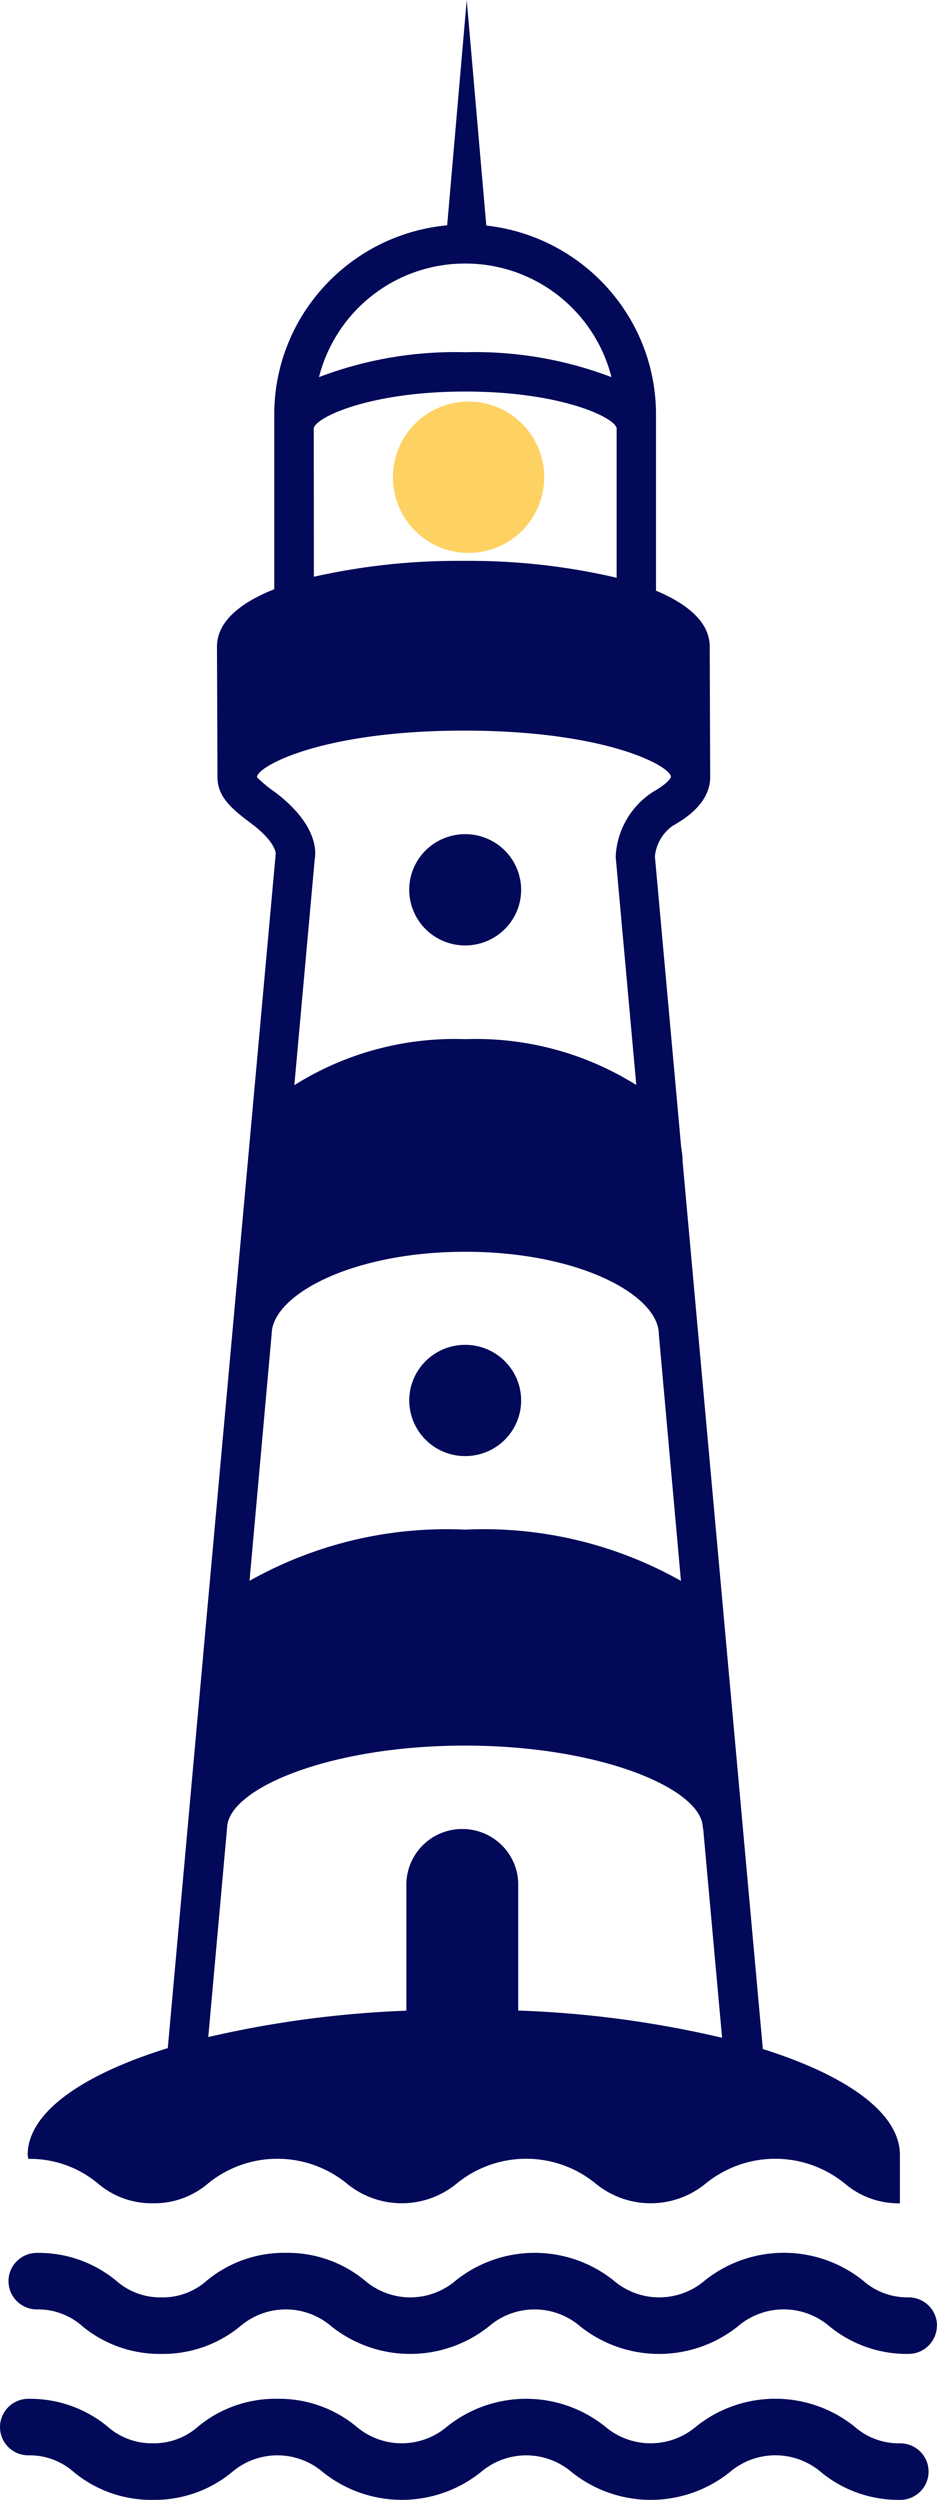 <svg width="30" height="80" viewBox="0 0 30 80" xmlns="http://www.w3.org/2000/svg"><g fill-rule="nonzero" fill="none"><path d="M17.424 15.271a2.422 2.422 0 1 0-4.844.002 2.422 2.422 0 0 0 4.844-.002" fill="#FED262"/><path d="M14.892 46.597a1.786 1.786 0 0 1-1.789-1.781c.001-.983.803-1.78 1.792-1.779.989 0 1.79.797 1.79 1.78 0 .472-.189.925-.525 1.26a1.796 1.796 0 0 1-1.267.52m1.792-18.118a1.781 1.781 0 0 0-1.103-1.648 1.8 1.8 0 0 0-1.954.383 1.773 1.773 0 0 0-.39 1.94c.276.667.93 1.102 1.654 1.102.989 0 1.791-.795 1.793-1.777m12.13 49.711a2.138 2.138 0 0 1-1.464-.542 4.057 4.057 0 0 0-5.057 0 2.247 2.247 0 0 1-2.926 0 4.048 4.048 0 0 0-5.046 0 2.24 2.24 0 0 1-2.92 0 3.883 3.883 0 0 0-2.523-.883 3.896 3.896 0 0 0-2.529.882c-.4.358-.921.552-1.46.542a2.131 2.131 0 0 1-1.452-.54 3.897 3.897 0 0 0-2.528-.883.907.907 0 0 0-.91.905c0 .5.407.904.91.904.539-.01 1.061.184 1.461.542.71.583 1.607.896 2.528.883.92.012 1.814-.3 2.523-.883a2.24 2.24 0 0 1 2.922 0 4.047 4.047 0 0 0 5.045 0 2.24 2.24 0 0 1 2.921 0 4.052 4.052 0 0 0 5.05 0 2.249 2.249 0 0 1 2.932 0A3.908 3.908 0 0 0 28.82 80c.503 0 .91-.405.91-.905s-.407-.905-.91-.905M.91 69.09a1.11 1.11 0 0 1-.024-.13c0-1.35 1.734-2.564 4.486-3.417l1.144-12.692v-.01l2.312-25.525c0-.02-.014-.382-.768-.951-.573-.433-1.096-.826-1.097-1.49l-.016-4.18c0-.79.722-1.396 1.834-1.839V13.24c.013-3.125 2.406-5.733 5.536-6.03L14.943 0l.627 7.218c3.086.346 5.422 2.935 5.433 6.022v5.663c1.046.438 1.72 1.03 1.72 1.79l.015 4.176c0 .877-.899 1.386-1.194 1.554a1.36 1.36 0 0 0-.576.983l.842 9.314c.028.144.043.29.044.436l2.57 28.416c2.696.85 4.388 2.05 4.388 3.386v1.552a2.656 2.656 0 0 1-1.775-.642 3.525 3.525 0 0 0-4.432 0 2.774 2.774 0 0 1-3.545 0 3.515 3.515 0 0 0-4.427 0 2.767 2.767 0 0 1-3.539 0 3.515 3.515 0 0 0-4.426 0c-.49.423-1.121.651-1.77.64-.65.011-1.28-.217-1.771-.64a3.39 3.39 0 0 0-2.217-.78m9.303-57.019a12.237 12.237 0 0 1 4.683-.797 12.233 12.233 0 0 1 4.681.797 4.82 4.82 0 0 0-4.682-3.635 4.82 4.82 0 0 0-4.682 3.635m-.164 6.388a21.002 21.002 0 0 1 4.79-.508c1.65-.016 3.297.165 4.904.54v-4.786c-.067-.351-1.796-1.173-4.847-1.173-3.05 0-4.784.822-4.85 1.173l.003 4.754Zm.027 9.047-.652 7.223a9.65 9.65 0 0 1 5.477-1.472 9.66 9.66 0 0 1 5.471 1.467l-.66-7.3a2.604 2.604 0 0 1 1.214-2.092c.506-.289.556-.463.556-.464 0-.346-2.064-1.485-6.623-1.485s-6.632 1.145-6.632 1.491c.178.176.37.335.577.477 1.43 1.08 1.308 1.992 1.269 2.16m-2.084 23.08a12.865 12.865 0 0 1 6.905-1.638 12.85 12.85 0 0 1 6.908 1.64l-.708-7.89c0-1.25-2.545-2.642-6.194-2.642-3.648 0-6.197 1.39-6.203 2.64l-.708 7.89Zm-1.321 14.6a33.661 33.661 0 0 1 6.343-.844v-4.076a1.786 1.786 0 0 1 1.79-1.738c.973 0 1.768.771 1.791 1.738v4.072c2.2.075 4.385.367 6.527.871l-.607-6.71h-.01c0-1.246-3.258-2.64-7.618-2.64-4.323 0-7.558 1.37-7.612 2.613l-.604 6.714Zm23.328 9.236c0 .5-.408.904-.91.904a3.906 3.906 0 0 1-2.528-.882 2.251 2.251 0 0 0-2.933 0 4.052 4.052 0 0 1-5.049 0 2.24 2.24 0 0 0-2.921 0 4.047 4.047 0 0 1-5.045 0 2.24 2.24 0 0 0-2.922 0 3.894 3.894 0 0 1-2.523.882c-.92.013-1.813-.3-2.523-.882a2.131 2.131 0 0 0-1.46-.542.911.911 0 0 1-.788-.452.9.9 0 0 1 0-.905.911.911 0 0 1 .788-.452c.921-.014 1.818.3 2.528.882.4.358.922.552 1.46.542.539.01 1.06-.185 1.46-.544a3.894 3.894 0 0 1 2.524-.882c.92-.013 1.814.3 2.523.883a2.235 2.235 0 0 0 2.919 0 4.049 4.049 0 0 1 5.047 0c.84.723 2.086.723 2.926 0a4.057 4.057 0 0 1 5.056 0c.402.359.925.552 1.465.542.503 0 .91.405.91.905" fill="#010958"/></g></svg>